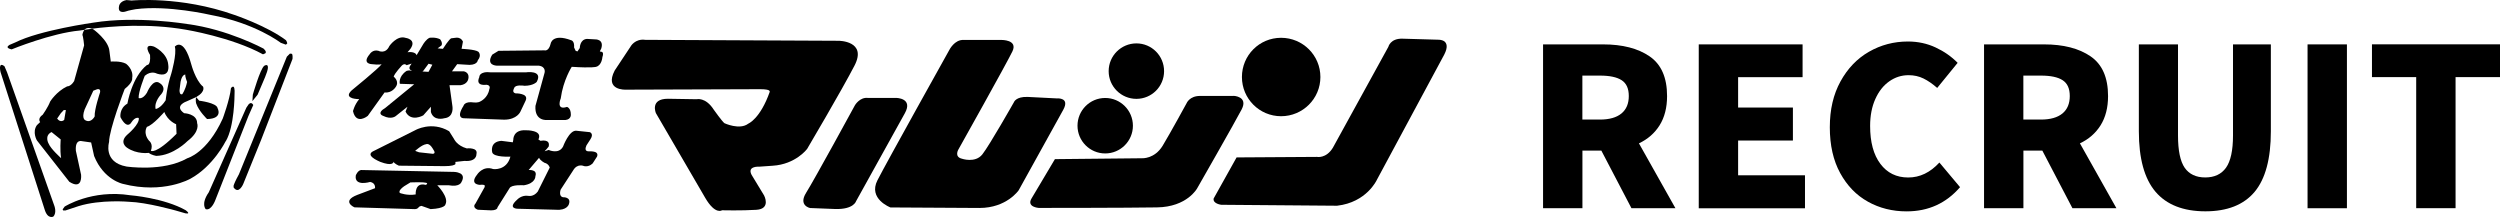 <?xml version="1.0" encoding="UTF-8"?>
<svg id="_レイヤー_2" data-name="レイヤー 2" xmlns="http://www.w3.org/2000/svg" viewBox="0 0 478.19 41.51">
  <g id="_レイヤー_1-2" data-name="レイヤー 1">
    <g>
      <path d="M245.04,22.23c4.15,0,7.52-3.36,7.52-7.5s-3.36-7.5-7.52-7.5-7.49,3.35-7.49,7.5,3.35,7.5,7.49,7.5Z"/>
      <path d="M222.66,13.61c0-2.94-2.37-5.31-5.29-5.31s-5.31,2.37-5.31,5.31,2.39,5.3,5.31,5.3,5.29-2.37,5.29-5.3Z"/>
      <path d="M206.1,24.05c0,2.92,2.37,5.3,5.3,5.3s5.3-2.38,5.3-5.3-2.37-5.31-5.3-5.31-5.3,2.37-5.3,5.31Z"/>
      <path d="M113.59,29.01c-.45-.1-.96-.06-.96-.06-.78,0-.71-.57-.45-1.15l.74-1.14c.73-1.1-.1-1.38-.1-1.38l-2.56-.27c-1.38-.18-2.56,3.02-2.56,3.02-.83,1.56-2.75.65-2.75.65l-.77.25.1-.12.34-.37.33-.41c.18-.77-.21-1.04-.64-1.12-.44-.08-.91.03-.91.03l-.41-.25.04-.12c.37-.87-.24-1.28-.93-1.47-.68-.2-1.45-.18-1.45-.18-2.57-.18-2.47,1.83-2.47,1.83l-.09.47-2.2-.28c-2.29.18-1.74,2.2-1.74,2.2.27,1,3.48.82,3.48.82-.73,2.75-3.29,2.38-3.29,2.38-2.01-.73-3.11,1.1-3.11,1.1-.73.92-.6,1.4-.29,1.66.32.24.83.26.83.26.68-.09.91.03.97.16l-.05.29-1.74,3.12c-.73.82.46,1.19.46,1.19l1.92.09c.96.09,1.41-.05,1.63-.21.22-.15.2-.34.2-.34l2.3-3.66c.36-.74,2.74-.56,2.74-.56,2.29-.37,2.21-1.74,2.21-1.74.22-.68-.11-.98-.48-1.09-.37-.13-.81-.09-.81-.09l1.99-2.34.03.07c.27.51,1.01.89,1.01.89.81.18,1,.91,1,.91l-2.29,4.59c-.82,1.08-1.83.82-1.83.82-1.29-.19-2.11.73-2.11.73-.97.87-.95,1.3-.68,1.52.26.22.77.22.77.22l7.32.19c2.1.18,2.47-1.02,2.47-1.02.54-1.46-1.1-1.37-1.1-1.37-.92-.18-.46-1.46-.46-1.46l2.38-3.66c.83-1.46,2.11-.83,2.11-.83,1,.2,1.64-.54,1.64-.54l.83-1.29c.23-.59-.16-.85-.6-.94Z"/>
      <path d="M235.94,18.35h-6.41c-2.01,0-2.56,1.39-2.56,1.39,0,0-3.04,5.58-4.59,8.15-1.56,2.55-3.95,2.38-3.95,2.38l-16.65.17-4.46,7.5c-.51.83-.17,1.29.29,1.54.48.25,1.07.29,1.07.29,0,0,16.85,0,22.62-.1,5.78-.08,7.69-3.65,7.69-3.65,0,0,7.23-12.63,8.52-15.11,1.27-2.48-1.56-2.58-1.56-2.58Z"/>
      <path d="M276.32,7.95c-.45-.35-1.06-.35-1.06-.35l-6.95-.2c-2.38-.09-2.75,1.56-2.75,1.56l-10.62,19.31c-1.29,2.1-3.03,1.74-3.03,1.74l-15.38.1-4.39,7.86c-.18,1.01,1.46,1.2,1.46,1.2l22.15.18c5.67-.64,7.61-4.95,7.61-4.95l12.9-23.98c.72-1.41.47-2.11.06-2.47Z"/>
      <path d="M114.74,9.81l.27-.54c.56-1.83-1.19-1.74-1.19-1.74l-1.54-.09c-1.38.09-1.38,1.74-1.38,1.74l-.45.66-.34-.12-.3-.64c.1-1.28-.55-1.38-.55-1.38-3.65-1.37-3.93.65-3.93.65-.37,1.56-1.19,1.28-1.19,1.28l-8.79.09-1.19.73c-.64,1.01-.44,1.55-.07,1.83.37.26.91.28.91.28h8.06c1.46.2,1.1,1.38,1.1,1.38l-1.74,6.32c-.2,3.01,2.28,2.69,2.28,2.69h3.48c1.09-.12,1.01-1.03,1.01-1.03,0-1.29-.74-1.47-.74-1.47-1.1.36-1.39-.04-1.42-.54-.02-.51.23-1.1.23-1.1.46-3.48,2.1-6.03,2.1-6.03,4.02.26,4.66,0,4.66,0,1.1-.28,1.2-1.84,1.2-1.84.23-.63.11-.91-.06-1.01l-.4-.08Z"/>
      <path d="M171.41,18.73h-5.4c-1.55-.18-2.47,1.38-2.47,1.38,0,0-7.78,14.28-9.34,16.75-1.55,2.47.74,2.93.74,2.93l4.85.19c3.49.09,3.94-1.47,3.94-1.47l9.34-16.84c1.64-2.93-1.65-2.94-1.65-2.94Z"/>
      <path d="M144.15,32.01c.47-.17,1.09-.13,1.09-.13l2.56-.18c4.39-.27,6.58-3.21,6.58-3.21,0,0,6.59-11.16,9.06-15.93,2.47-4.76-3.02-4.76-3.02-4.76l-36.98-.18c-2-.28-2.83,1.29-2.83,1.29l-3.03,4.57c-1.01,1.94-.48,2.84.29,3.28.78.44,1.83.39,1.83.39l25.72-.09c1.04,0,1.5.12,1.7.24l.13.22c-1.83,5.22-4.12,6.13-4.12,6.13-1.65,1.28-4.57-.09-4.57-.09-.46-.36-2.02-2.56-2.02-2.56-1.57-2.47-3.29-2.02-3.29-2.02l-5.49-.09c-3.49,0-2.3,2.75-2.3,2.75l9.43,16.2c1.93,3.31,3.21,2.38,3.21,2.38,0,0,3.75.09,6.59-.09,2.83-.19,1.46-2.75,1.46-2.75l-2.39-3.94c-.45-.87-.09-1.26.39-1.42Z"/>
      <path d="M203.22,19c-.48-.25-1.14-.18-1.14-.18l-5.49-.28c-2.29-.09-2.65,1.01-2.65,1.01,0,0-4.66,8.23-6.04,9.98-1.37,1.73-3.94.82-3.94.82-1.47-.37-.65-1.74-.65-1.74,0,0,9.24-16.48,10.34-18.78.54-1.13.02-1.67-.64-1.94-.67-.26-1.46-.25-1.46-.25h-7.23c-1.75-.09-2.74,1.92-2.74,1.92,0,0-11.91,21.33-13.74,24.91-1.84,3.58,2.48,5.21,2.48,5.21l17.03.1c5.21,0,7.5-3.39,7.5-3.39l8.52-15.38c.68-1.24.36-1.78-.14-2.02Z"/>
      <path d="M67.32,18.77c.58.19,1.39.19,1.39.19-.92,1.1-1.19,2.3-1.19,2.3.63,2.74,2.83.9,2.83.9l3.21-4.48c1.37.18,2.11-1.01,2.11-1.01.82-1.11-.37-2.01-.37-2.01.18-.64,1.55-2.11,1.55-2.11.55-.55.92-.08.92-.08l.96-.31-.14.22c-.48.61-.28.95.16,1.13l-.07.05c-.37-.19-.91,0-.91,0-1.65,1.1-1.29,2.47-1.29,2.47l2.75.09-5.49,4.49c-.93.55-1.05.94-.93,1.2.12.24.47.35.47.35,1.64.82,2.47,0,2.47,0l2.19-1.74-.37.92c1.01,2.1,3.39.73,3.39.73l1.46-1.65v1.01c.55,1.82,2.56,1.19,2.56,1.19,1.93-.19,1.56-2.29,1.56-2.29l-.56-4.03h2.11c1.28-.18,1.46-1.1,1.46-1.1.38-1.36-.82-1.55-.82-1.55h-2.28l1-1.38,1.65.1c2.2.27,2.29-.83,2.29-.83.82-1.01.1-1.65.1-1.65-.65-.46-3.2-.55-3.2-.55l.26-1.38c-.28-.59-.73-.75-1.17-.76l-1.02.12c-.37,0-1.64,2.02-1.64,2.02l-1.01-.09.74-.56c.28-.54-.27-1.18-.27-1.18-.91-.46-2.02-.28-2.02-.28-.64.28-1.19,1.19-1.19,1.19l-1.29,2.15-.05-.14-.12-.16c-.55-.46-1.56-.28-1.56-.28l.55-.64c1.29-1.83-.92-2.11-.92-2.11-1.64-.55-3.1,1.56-3.1,1.56-.74,1.64-2.11.91-2.11.91-1.11-.28-1.65.65-1.65.65-.78.92-.69,1.4-.4,1.65.28.24.77.26.77.26,1.56.19,1.92,0,1.92,0-.47.73-5.77,5.04-5.77,5.04-.86.83-.51,1.24.08,1.44ZM80.88,13.66l1.09-1.47.73.19-.73,1.36-1.34-.07.25-.02Z"/>
      <path d="M91.13,29.49c.18-.69-.28-.96-.79-1.06-.51-.12-1.05-.04-1.05-.04-1.92-.54-2.46-1.83-2.46-1.83l-.92-1.46c-3.39-2.01-6.5-.19-6.5-.19l-7.87,3.94c-.69.3-.8.65-.54,1.02.27.36.91.73,1.73,1.09,2.28.86,2.54.17,2.57-.04.02.36,1,.77,1,.77l8.69.09c1.42,0,1.95-.2,2.12-.39v-.42s1.73-.19,1.73-.19c2.38.19,2.29-1.28,2.29-1.28ZM82.61,29.4l-2.46-.27-.74-.27s1.29-1.19,2.1-1.28c0,0,.56-.28,1.2.74l.35.58c.12.29.1.56-.45.51Z"/>
      <g>
        <path d="M37.52,19.77c.51,1.5,2.09,3,2.09,3,1.58-.03,2.07-.56,2.18-1.07.11-.51-.18-1.03-.18-1.03-.17-1.01-3.51-1.41-3.51-1.41l-.57-.67-.03.08c-.13.43.01,1.09.01,1.09Z"/>
        <path d="M1.36,13.85l-.5-1.17c-.63-.5-.82-.22-.86.18-.02.4.1.91.1.91l8.42,26.24c.58,2,1.67,1.42,1.67,1.42.75-.75.17-2.16.17-2.16L1.36,13.85Z"/>
        <path d="M35.61,40.26c-4.25-2.42-10.67-2.91-10.67-2.91-7.42-1.16-12.58,2.17-12.58,2.17l-.38.53.11.21h.43s2.5-.83,2.5-.83c4.25-1.32,9.67-.83,9.67-.83,3.32.09,8.92,1.67,8.92,1.67l1.87.54c.37.06.5.03.52-.06.04-.15-.4-.47-.4-.47Z"/>
        <path d="M23.31,2.28c.38.05.79-.1.79-.1.34-.16,1.84-.42,1.84-.42,6.16-.82,14.33,1.09,14.33,1.09,8.59,1.58,13.42,5.33,13.42,5.33l.99.36.26-.22c0-.26-.24-.63-.24-.63-3.67-2.75-9.84-4.83-9.84-4.83C34.53-.82,25.19.1,25.19.1l-1-.09c-1.34.25-1.42,1.17-1.42,1.17-.16.8.17,1.05.55,1.1Z"/>
        <path d="M50.53,12.6c-.76.59-2.17,5.5-2.17,5.5l-.08,1.24,1-1.24,1.42-3.34c.66-1.58.62-2.11.41-2.27-.21-.14-.58.1-.58.1Z"/>
        <path d="M2.24,9.44s7.6-3.11,13.02-3.6l.89-.14c.28-.31.72-.48,1.45-.21,3.58-.46,10.78-1.07,17.94.19,0,0,8.75,1.43,14.76,4.71l.45-.19c.16-.16.18-.44-.35-.91,0,0-6.85-3.7-14.62-4.7,0,0-9.6-1.61-17.93-.26,0,0-10.27,1.44-14.94,3.79l-1.12.48c-.22.14-.37.3-.34.44.04.15.27.3.8.41Z"/>
        <path d="M38.77,16.52c-1.41-1.26-2.17-4.17-2.17-4.17-.75-2.75-1.54-3.6-2.15-3.77-.59-.17-1.01.34-1.01.34.42,1.34-.66,5.1-.66,5.1-.85,2.58-1.09,5.16-1.09,5.16-1,1.58-1.92,1.67-1.92,1.67-.33-1.42,1.08-2.84,1.08-2.84,1.08-1.34-.25-2.08-.25-2.08-.67-.54-1.3-.08-1.76.51-.45.59-.74,1.31-.74,1.31-.83,1.33-1.58,1.01-1.58,1.01-.08-1.17,1.17-4.26,1.17-4.26,1.25-1.08,2.34-.41,2.34-.41,1.33.41,1.86,0,2.07-.51.2-.52.09-1.15.09-1.15-.16-2.35-2.74-3.52-2.74-3.52-1.13-.36-1.31.04-1.23.52.1.48.48,1.07.48,1.07.08,1.05-.07,1.53-.23,1.75-.16.22-.35.17-.35.17-2.92,2.33-3.75,7.4-3.75,7.4-1.59.92-1.33,2.59-1.33,2.59.66,1.26,1.19,1.51,1.54,1.45.36-.07.55-.45.55-.45.75-1.16,1.41-.84,1.41-.84.24,1.17-2.17,3.17-2.17,3.17-1.67,1.49-.09,2.5-.09,2.5,1.91,1.33,4.18,1,4.18,1,.49.42,1.42.58,1.42.58,3.31-.08,5.99-2.84,5.99-2.84,2.51-1.91,1.84-3.41,1.84-3.41,0-1.84-2.5-1.92-2.5-1.92-1-.72-.88-1.27-.51-1.66.37-.39,1-.6,1-.6l1.85-.83c1.96-1.15,1.24-2.08,1.24-2.08ZM28.86,28.84c.5-1.33-.34-1.91-.34-1.91-1.24-1.5-.41-2.67-.41-2.67,1.17-.33,3.32-2.84,3.32-2.84.68,1.75,2.26,2.34,2.26,2.34l.08,1.83c-4.08,4.08-4.91,3.24-4.91,3.24ZM34.86,18.02c-.41.14-.52-.29-.52-.73l.11-.94c.17-2.16,1-2.09,1-2.09-.08.42.34,1.42.34,1.42-.34,1.58-.93,2.34-.93,2.34Z"/>
        <path d="M43.19,27.01c1.67-2.83,1.67-8.91,1.67-8.91.08-1.2-.09-1.52-.28-1.53-.19,0-.4.28-.4.28-.24,2.24-1.58,5.84-1.58,5.84-2.99,6.58-6.75,7.57-6.75,7.57-4.67,2.67-11.67,1.59-11.67,1.59-4.5-.83-3.32-4.67-3.32-4.67,0-2.42,2.99-10.16,2.99-10.16,1.67-1.34,1.43-2.08,1.43-2.08.32-1.67-1.18-2.75-1.18-2.75-1.08-.58-2.91-.41-2.91-.41l-.26-2.01c-.17-2.08-3.09-4.17-3.09-4.17l-.23-.1-1.44.2c-.35.38-.41.99-.41.99.16.24.33,1.99.33,1.99l-1.91,6.83c-.67,1.08-1.34,1.01-1.34,1.01-2.08,1-3.25,2.91-3.25,2.91-.4,1.08-1.41,2.5-1.41,2.5-1.09.76-.5,1.42-.5,1.42l-.62.59c-.95,1.33,0,2.92,0,2.92l6.2,7.91c1.3.83,1.86.5,2.1-.05.23-.55.15-1.29.15-1.29l-1-4.59c-.09-1.16.21-1.61.52-1.78.31-.17.65-.06.65-.06l1.75.25.57,2.59c1.84,4.59,5.51,5.33,5.51,5.33,7.75,2,12.92-.99,12.92-.99,4.4-2.41,6.74-7.18,6.74-7.18ZM9.28,27.44s-.84-1.5.58-2.18l1.75,1.41s-.17,2,.08,3.58c0,0-1.99-1.75-2.41-2.82ZM12.28,22.93s-.67.67-1.35-.25l.71-1.03.55-.59h.41l-.32,1.88ZM19.11,17.76s-1.09,3.25-1,4.51c0,0-.67,1.33-1.75.75,0,0-.84-.24-.17-2.08l1.66-3.59.75-.29c.36-.06.67.03.52.7Z"/>
        <path d="M55.46,10.25l-.59.59-9.17,22.5c-.67,1.21-.92,1.84-1.02,2.17v.34c.51.71.97.54,1.3.19.34-.34.55-.86.55-.86l3.41-8.41,6.01-15.5c.04-.54-.01-.83-.1-.97l-.39-.05Z"/>
        <path d="M48.45,20.1c-.29-.54-.63-.42-.89-.15l-.44.65-7.18,16.17c-1.57,2.26-.59,3.24-.59,3.24,1.09.34,1.84-1.74,1.84-1.74l6.33-16.09.92-2.08Z"/>
      </g>
      <path d="M100.28,16.41c1.75,0,2.38-.74,2.38-.74.64-1.18.11-1.64-.58-1.8-.68-.17-1.52-.03-1.52-.03h-6.59c-2.38-.28-2.29.91-2.29.91-.42.92-.07,1.28.37,1.42.45.13,1,.04,1,.04.92.1.55.83.55.83-.28,1.74-1.74,2.37-1.74,2.37-.46.28-1.19.19-1.19.19-1.84-.28-2.01.64-2.01.64-.78,1.23-.77,1.83-.54,2.12.22.29.63.26.63.26l7.69.27c2.47,0,3.11-1.55,3.11-1.55l1-2.11c.32-.73-.17-1.07-.73-1.22-.57-.17-1.19-.15-1.19-.15-.82-.18-.28-1.01-.28-1.01.18-.73,1.92-.45,1.92-.45Z"/>
      <path d="M87.96,33.14c-.49-.26-1.12-.26-1.12-.26l-17.78-.36c-.64.09-1,1.01-1,1.01-.19,1.1.5,1.42,1.23,1.47.74.03,1.51-.2,1.51-.2,1.1.19.93,1.2.93,1.2l-3.39,1.28c-1.55.6-1.7,1.19-1.45,1.64.25.45.9.74.9.74l11.54.34c.39.01.57-.15.71-.31l.23-.21.35-.1.88.31.86.31c2.84-.14,2.84-.9,2.84-.9.73-1.37-1.56-3.66-1.56-3.66h2.21c2.01.37,2.38-.55,2.38-.55.59-1,.25-1.5-.25-1.75ZM81.62,35.27l-.2.09c-2.1-.55-1.91,1.83-1.91,1.83-1.65.28-3.03-.28-3.03-.28-.27-.36.23-.87.81-1.28l1.21-.74c2.33-.09,3.06.02,3.21.17l-.09.21Z"/>
    </g>
    <g>
      <path d="M306.63,8.49c3.7,0,6.67.76,8.9,2.29,2.23,1.53,3.34,4.06,3.34,7.59,0,2.22-.48,4.08-1.43,5.6-.95,1.51-2.27,2.66-3.95,3.45l6.98,12.41h-8.41l-5.76-11.02h-3.62v11.02h-7.53V8.49h11.49ZM306.04,22.87c1.79,0,3.16-.39,4.1-1.16.94-.77,1.41-1.89,1.41-3.34s-.46-2.44-1.37-3.03c-.91-.59-2.29-.88-4.14-.88h-3.37v8.41h3.37Z"/>
      <path d="M324.93,39.83V8.49h19.86v6.27h-12.33v5.81h10.48v6.31h-10.48v6.65h12.79v6.31h-20.32Z"/>
      <path d="M357.28,38.57c-2.22-1.23-3.98-3.06-5.3-5.47-1.32-2.41-1.98-5.33-1.98-8.75s.68-6.29,2.04-8.77,3.18-4.38,5.45-5.68c2.27-1.3,4.75-1.96,7.45-1.96,1.91,0,3.67.38,5.3,1.14,1.63.76,3.03,1.74,4.21,2.94l-3.91,4.8c-.9-.79-1.77-1.39-2.63-1.81-.86-.42-1.8-.63-2.84-.63-1.35,0-2.58.39-3.7,1.18-1.12.79-2.01,1.91-2.67,3.39-.66,1.47-.99,3.19-.99,5.15,0,3.09.65,5.5,1.96,7.24,1.3,1.74,3.08,2.61,5.32,2.61s4.21-.95,5.97-2.86l3.95,4.71c-2.67,3.09-6.07,4.63-10.22,4.63-2.72,0-5.19-.62-7.4-1.85Z"/>
      <path d="M390.98,8.49c3.7,0,6.67.76,8.9,2.29,2.23,1.53,3.34,4.06,3.34,7.59,0,2.22-.48,4.08-1.43,5.6-.95,1.51-2.27,2.66-3.95,3.45l6.98,12.41h-8.41l-5.76-11.02h-3.62v11.02h-7.53V8.49h11.49ZM390.39,22.87c1.79,0,3.16-.39,4.1-1.16.94-.77,1.41-1.89,1.41-3.34s-.46-2.44-1.37-3.03c-.91-.59-2.29-.88-4.14-.88h-3.37v8.41h3.37Z"/>
      <path d="M412.29,36.67c-2.12-2.5-3.18-6.35-3.18-11.57V8.49h7.49v17.42c0,2.89.43,4.95,1.28,6.18.86,1.23,2.17,1.85,3.93,1.85s3.09-.62,3.98-1.87c.88-1.25,1.33-3.3,1.33-6.16V8.49h7.24v16.62c0,5.25-1.04,9.11-3.11,11.59-2.08,2.48-5.22,3.72-9.42,3.72s-7.41-1.25-9.53-3.74Z"/>
      <path d="M441.38,39.83V8.49h7.53v31.34h-7.53Z"/>
      <path d="M462.16,39.83V14.75h-8.46v-6.27h24.49v6.27h-8.5v25.07h-7.53Z"/>
    </g>
  </g>
</svg>